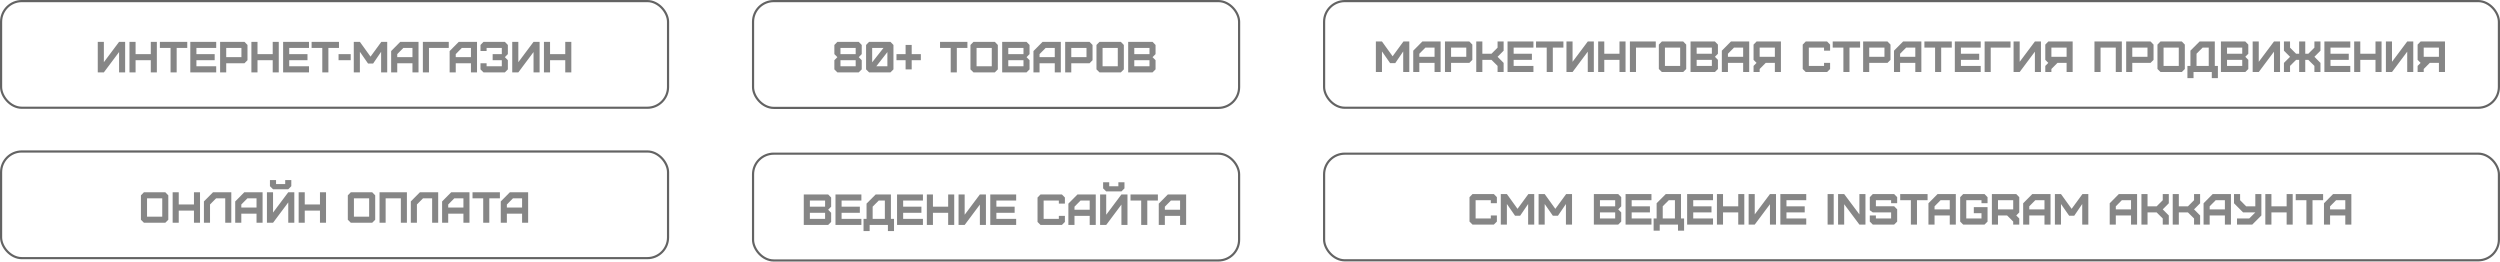 <?xml version="1.0" encoding="UTF-8"?> <svg xmlns="http://www.w3.org/2000/svg" width="1147" height="120" viewBox="0 0 1147 120" fill="none"> <path d="M47.654 33.203H44.853V19.203H47.654V28.523L54.633 19.203H57.413V33.203H54.633V23.863L47.654 33.203ZM62.204 33.203H59.404V19.203H62.204V24.823H69.184V19.203H71.964V33.203H69.184V27.623H62.204V33.203ZM81.055 33.203H78.255V22.003H73.355V19.203H85.915V22.003H81.055V33.203ZM99.194 33.203H87.314V19.203H99.194V22.003H90.114V24.823H98.494V27.623H90.114V30.403H99.194V33.203ZM103.786 26.223H110.766V22.003H103.786V26.223ZM103.786 33.203H100.986V19.203H112.166L113.546 20.623V27.623L112.166 29.023H103.786V33.203ZM118.142 33.203H115.342V19.203H118.142V24.823H125.122V19.203H127.902V33.203H125.122V27.623H118.142V33.203ZM141.773 33.203H129.893V19.203H141.773V22.003H132.693V24.823H141.073V27.623H132.693V30.403H141.773V33.203ZM150.664 33.203H147.864V22.003H142.964V19.203H155.524V22.003H150.664V33.203ZM155.328 27.623V24.823H160.908V27.623H155.328ZM165.114 33.203H162.314V19.203H165.114L169.994 25.983L174.954 19.203H177.654V33.203H174.854V23.763L171.194 29.143H168.854L165.114 23.763V33.203ZM182.258 26.223H189.238V22.003H185.038L182.258 24.823V26.223ZM182.258 33.203H179.458V23.423L183.638 19.203H192.018V33.203H189.238V29.023H182.258V33.203ZM196.814 33.203H194.014V19.203H205.894V22.003H196.814V33.203ZM209.094 26.223H216.074V22.003H211.874L209.094 24.823V26.223ZM209.094 33.203H206.294V23.423L210.474 19.203H218.854V33.203H216.074V29.023H209.094V33.203ZM231.63 33.203H221.83L220.45 31.823V29.023H223.25V30.403H230.23V27.623H226.03V24.823H230.23V22.003H223.25V23.403H220.45V20.623L221.83 19.203H231.63L233.01 20.623V24.823L231.63 26.223L233.01 27.623V31.823L231.63 33.203ZM237.81 33.203H235.01V19.203H237.81V28.523L244.79 19.203H247.57V33.203H244.79V23.863L237.81 33.203ZM252.361 33.203H249.561V19.203H252.361V24.823H259.341V19.203H262.121V33.203H259.341V27.623H252.361V33.203Z" fill="#868686"></path> <rect x="0.5" y="0.5" width="306" height="48.932" rx="9.5" stroke="#636363"></rect> <path d="M67.458 99.403H74.438V91.003H67.458V99.403ZM75.838 102.203H66.038L64.658 100.823V89.623L66.038 88.203H75.838L77.218 89.623V100.823L75.838 102.203ZM82.009 102.203H79.209V88.203H82.009V93.823H88.989V88.203H91.769V102.203H88.989V96.623H82.009V102.203ZM96.36 102.203H93.56V92.403L97.74 88.203H106.12V102.203H103.34V91.003H99.14L96.36 93.803V102.203ZM110.715 95.223H117.695V91.003H113.495L110.715 93.823V95.223ZM110.715 102.203H107.915V92.423L112.095 88.203H120.475V102.203H117.695V98.023H110.715V102.203ZM123.851 85.423V82.623H126.651V84.443H130.851V82.623H133.651V85.423L132.251 86.823H125.271L123.851 85.423ZM125.271 102.203H122.471V88.203H125.271V97.523L132.251 88.203H135.031V102.203H132.251V92.863L125.271 102.203ZM139.821 102.203H137.021V88.203H139.821V93.823H146.801V88.203H149.581V102.203H146.801V96.623H139.821V102.203ZM162.38 99.403H169.36V91.003H162.38V99.403ZM170.76 102.203H160.96L159.58 100.823V89.623L160.96 88.203H170.76L172.14 89.623V100.823L170.76 102.203ZM176.931 102.203H174.131V88.203H186.691V102.203H183.911V91.003H176.931V102.203ZM191.282 102.203H188.482V92.403L192.662 88.203H201.042V102.203H198.262V91.003H194.062L191.282 93.803V102.203ZM205.637 95.223H212.617V91.003H208.417L205.637 93.823V95.223ZM205.637 102.203H202.837V92.423L207.017 88.203H215.397V102.203H212.617V98.023H205.637V102.203ZM224.493 102.203H221.693V91.003H216.793V88.203H229.353V91.003H224.493V102.203ZM232.551 95.223H239.531V91.003H235.331L232.551 93.823V95.223ZM232.551 102.203H229.751V92.423L233.931 88.203H242.311V102.203H239.531V98.023H232.551V102.203Z" fill="#868686"></path> <rect x="0.5" y="69.5" width="306" height="48.932" rx="9.5" stroke="#636363"></rect> <g clip-path="url(#clip0_89_481)"> <path d="M385.605 30.406H392.585V27.626H385.605V30.406ZM385.605 24.826H392.585V22.006H385.605V24.826ZM393.985 33.206H384.185L382.805 31.826V27.626L384.185 26.226L382.805 24.826V20.626L384.185 19.206H393.985L395.365 20.626V24.826L393.985 26.226L395.365 27.626V31.826L393.985 33.206ZM400.155 28.586L405.335 22.006H400.155V28.586ZM407.135 30.406V23.886L402.055 30.406H407.135ZM408.535 33.206H398.735L397.355 31.826V20.626L398.735 19.206H408.535L409.915 20.626V31.826L408.535 33.206ZM415.486 24.826V20.626H418.286V24.826H422.486V27.626H418.286V31.826H415.486V27.626H411.306V24.826H415.486ZM438.987 33.206H436.187V22.006H431.287V19.206H443.847V22.006H438.987V33.206ZM448.046 30.406H455.026V22.006H448.046V30.406ZM456.426 33.206H446.626L445.246 31.826V20.626L446.626 19.206H456.426L457.806 20.626V31.826L456.426 33.206ZM462.597 30.406H469.577V27.626H462.597V30.406ZM462.597 24.826H469.577V22.006H462.597V24.826ZM470.977 33.206H459.797V19.206H470.977L472.357 20.626V24.826L470.977 26.226L472.357 27.626V31.826L470.977 33.206ZM476.948 26.226H483.928V22.006H479.728L476.948 24.826V26.226ZM476.948 33.206H474.148V23.426L478.328 19.206H486.708V33.206H483.928V29.026H476.948V33.206ZM491.503 26.226H498.483V22.006H491.503V26.226ZM491.503 33.206H488.703V19.206H499.883L501.263 20.626V27.626L499.883 29.026H491.503V33.206ZM505.859 30.406H512.839V22.006H505.859V30.406ZM514.239 33.206H504.439L503.059 31.826V20.626L504.439 19.206H514.239L515.619 20.626V31.826L514.239 33.206ZM520.409 30.406H527.389V27.626H520.409V30.406ZM520.409 24.826H527.389V22.006H520.409V24.826ZM528.789 33.206H517.609V19.206H528.789L530.169 20.626V24.826L528.789 26.226L530.169 27.626V31.826L528.789 33.206Z" fill="#868686"></path> </g> <rect x="345.5" y="0.5" width="223" height="49" rx="9.5" stroke="#636363"></rect> <g clip-path="url(#clip1_89_481)"> <path d="M371.571 100.406H378.551V97.626H371.571V100.406ZM371.571 94.826H378.551V92.006H371.571V94.826ZM379.951 103.206H368.771V89.206H379.951L381.331 90.626V94.826L379.951 96.226L381.331 97.626V101.826L379.951 103.206ZM395.202 103.206H383.322V89.206H395.202V92.006H386.122V94.826H394.502V97.626H386.122V100.406H395.202V103.206ZM400.374 100.406H405.974V92.006H403.174L400.374 94.806V100.406ZM398.994 106.006H396.194V100.406H397.574V93.406L401.774 89.206H408.754V100.406H410.174V106.006H407.374V103.206H398.994V106.006ZM423.444 103.206H411.564V89.206H423.444V92.006H414.364V94.826H422.744V97.626H414.364V100.406H423.444V103.206ZM428.036 103.206H425.236V89.206H428.036V94.826H435.016V89.206H437.796V103.206H435.016V97.626H428.036V103.206ZM442.587 103.206H439.787V89.206H442.587V98.526L449.567 89.206H452.347V103.206H449.567V93.866L442.587 103.206ZM466.218 103.206H454.338V89.206H466.218V92.006H457.138V94.826H465.518V97.626H457.138V100.406H466.218V103.206ZM487.198 103.206H477.398L476.018 101.826V90.626L477.398 89.206H487.198L488.578 90.626V93.406H485.798V92.006H478.818V100.406H485.798V99.026H488.578V101.826L487.198 103.206ZM492.973 96.226H499.953V92.006H495.753L492.973 94.826V96.226ZM492.973 103.206H490.173V93.426L494.353 89.206H502.733V103.206H499.953V99.026H492.973V103.206ZM506.108 86.426V83.626H508.908V85.446H513.108V83.626H515.908V86.426L514.508 87.826H507.528L506.108 86.426ZM507.528 103.206H504.728V89.206H507.528V98.526L514.508 89.206H517.288V103.206H514.508V93.866L507.528 103.206ZM526.379 103.206H523.579V92.006H518.679V89.206H531.239V92.006H526.379V103.206ZM534.438 96.226H541.418V92.006H537.218L534.438 94.826V96.226ZM534.438 103.206H531.638V93.426L535.818 89.206H544.198V103.206H541.418V99.026H534.438V103.206Z" fill="#868686"></path> </g> <rect x="345.5" y="70.5" width="223" height="49" rx="9.5" stroke="#636363"></rect> <g clip-path="url(#clip2_89_481)"> <path d="M634.05 33.038H631.25V19.038H634.05L638.93 25.818L643.89 19.038H646.59V33.038H643.79V23.598L640.13 28.978H637.79L634.05 23.598V33.038ZM651.194 26.058H658.174V21.838H653.974L651.194 24.658V26.058ZM651.194 33.038H648.394V23.258L652.574 19.038H660.954V33.038H658.174V28.858H651.194V33.038ZM665.749 26.058H672.729V21.838H665.749V26.058ZM665.749 33.038H662.949V19.038H674.129L675.509 20.458V27.458L674.129 28.858H665.749V33.038ZM680.105 33.038H677.305V19.038H680.105V24.658H684.285L687.085 21.858V19.038H689.865V23.258L687.085 26.058L689.865 28.858V33.038H687.085V30.238L684.285 27.458H680.105V33.038ZM703.54 33.038H691.66V19.038H703.54V21.838H694.46V24.658H702.84V27.458H694.46V30.238H703.54V33.038ZM712.432 33.038H709.632V21.838H704.732V19.038H717.292V21.838H712.432V33.038ZM721.491 33.038H718.691V19.038H721.491V28.358L728.471 19.038H731.251V33.038H728.471V23.698L721.491 33.038ZM736.042 33.038H733.242V19.038H736.042V24.658H743.022V19.038H745.802V33.038H743.022V27.458H736.042V33.038ZM750.593 33.038H747.793V19.038H759.673V21.838H750.593V33.038ZM763.874 30.238H770.854V21.838H763.874V30.238ZM772.254 33.038H762.454L761.074 31.658V20.458L762.454 19.038H772.254L773.634 20.458V31.658L772.254 33.038ZM778.425 30.238H785.405V27.458H778.425V30.238ZM778.425 24.658H785.405V21.838H778.425V24.658ZM786.805 33.038H775.625V19.038H786.805L788.185 20.458V24.658L786.805 26.058L788.185 27.458V31.658L786.805 33.038ZM792.776 26.058H799.756V21.838H795.556L792.776 24.658V26.058ZM792.776 33.038H789.976V23.258L794.156 19.038H802.536V33.038H799.756V28.858H792.776V33.038ZM807.331 26.058H814.311V21.838H807.331V26.058ZM807.331 33.038H804.531V30.238L805.911 28.858L804.531 27.458V20.458L805.911 19.038H817.091V33.038H814.311V28.858H810.111L807.331 31.658V33.038ZM838.27 33.038H828.47L827.09 31.658V20.458L828.47 19.038H838.27L839.65 20.458V23.238H836.87V21.838H829.89V30.238H836.87V28.858H839.65V31.658L838.27 33.038ZM848.545 33.038H845.745V21.838H840.845V19.038H853.405V21.838H848.545V33.038ZM857.605 26.058H864.585V21.838H857.605V26.058ZM857.605 33.038H854.805V19.038H865.985L867.365 20.458V27.458L865.985 28.858H857.605V33.038ZM871.76 26.058H878.74V21.838H874.54L871.76 24.658V26.058ZM871.76 33.038H868.96V23.258L873.14 19.038H881.52V33.038H878.74V28.858H871.76V33.038ZM890.616 33.038H887.816V21.838H882.916V19.038H895.476V21.838H890.616V33.038ZM908.755 33.038H896.875V19.038H908.755V21.838H899.675V24.658H908.055V27.458H899.675V30.238H908.755V33.038ZM913.347 33.038H910.547V19.038H922.427V21.838H913.347V33.038ZM926.628 33.038H923.828V19.038H926.628V28.358L933.608 19.038H936.388V33.038H933.608V23.698L926.628 33.038ZM941.179 26.058H948.159V21.838H941.179V26.058ZM941.179 33.038H938.379V30.238L939.759 28.858L938.379 27.458V20.458L939.759 19.038H950.939V33.038H948.159V28.858H943.959L941.179 31.658V33.038ZM963.738 33.038H960.938V19.038H973.498V33.038H970.718V21.838H963.738V33.038ZM978.288 26.058H985.268V21.838H978.288V26.058ZM978.288 33.038H975.488V19.038H986.668L988.048 20.458V27.458L986.668 28.858H978.288V33.038ZM992.644 30.238H999.624V21.838H992.644V30.238ZM1001.02 33.038H991.224L989.844 31.658V20.458L991.224 19.038H1001.02L1002.4 20.458V31.658L1001.02 33.038ZM1007.77 30.238H1013.37V21.838H1010.57L1007.77 24.638V30.238ZM1006.39 35.838H1003.59V30.238H1004.97V23.238L1009.17 19.038H1016.15V30.238H1017.57V35.838H1014.77V33.038H1006.39V35.838ZM1021.76 30.238H1028.74V27.458H1021.76V30.238ZM1021.76 24.658H1028.74V21.838H1021.76V24.658ZM1030.14 33.038H1018.96V19.038H1030.14L1031.52 20.458V24.658L1030.14 26.058L1031.52 27.458V31.658L1030.14 33.038ZM1036.32 33.038H1033.52V19.038H1036.32V28.358L1043.3 19.038H1046.08V33.038H1043.3V23.698L1036.32 33.038ZM1050.67 33.038H1047.87V28.858L1050.67 26.058L1047.87 23.258V19.038H1050.67V21.858L1053.45 24.658H1054.85V19.038H1057.65V24.658H1059.05L1061.85 21.858V19.038H1064.63V23.258L1061.85 26.058L1064.63 28.858V33.038H1061.85V30.238L1059.05 27.458H1057.65V33.038H1054.85V27.458H1053.45L1050.67 30.238V33.038ZM1078.31 33.038H1066.43V19.038H1078.31V21.838H1069.23V24.658H1077.61V27.458H1069.23V30.238H1078.31V33.038ZM1082.9 33.038H1080.1V19.038H1082.9V24.658H1089.88V19.038H1092.66V33.038H1089.88V27.458H1082.9V33.038ZM1097.45 33.038H1094.65V19.038H1097.45V28.358L1104.43 19.038H1107.21V33.038H1104.43V23.698L1097.45 33.038ZM1112 26.058H1118.98V21.838H1112V26.058ZM1112 33.038H1109.2V30.238L1110.58 28.858L1109.2 27.458V20.458L1110.58 19.038H1121.76V33.038H1118.98V28.858H1114.78L1112 31.658V33.038Z" fill="#868686"></path> </g> <rect x="607.5" y="0.5" width="539" height="48.932" rx="9.5" stroke="#636363"></rect> <g clip-path="url(#clip3_89_481)"> <path d="M685.389 103.038H675.589L674.209 101.658V90.458L675.589 89.038H685.389L686.769 90.458V93.238H683.989V91.838H677.009V100.238H683.989V98.858H686.769V101.658L685.389 103.038ZM691.364 103.038H688.564V89.038H691.364L696.244 95.818L701.204 89.038H703.904V103.038H701.104V93.598L697.444 98.978H695.104L691.364 93.598V103.038ZM708.708 103.038H705.908V89.038H708.708L713.588 95.818L718.548 89.038H721.248V103.038H718.448V93.598L714.788 98.978H712.448L708.708 93.598V103.038ZM734.06 100.238H741.04V97.458H734.06V100.238ZM734.06 94.658H741.04V91.838H734.06V94.658ZM742.44 103.038H731.26V89.038H742.44L743.82 90.458V94.658L742.44 96.058L743.82 97.458V101.658L742.44 103.038ZM757.691 103.038H745.811V89.038H757.691V91.838H748.611V94.658H756.991V97.458H748.611V100.238H757.691V103.038ZM762.862 100.238H768.462V91.838H765.662L762.862 94.638V100.238ZM761.482 105.838H758.682V100.238H760.062V93.238L764.262 89.038H771.242V100.238H772.662V105.838H769.862V103.038H761.482V105.838ZM785.933 103.038H774.053V89.038H785.933V91.838H776.853V94.658H785.233V97.458H776.853V100.238H785.933V103.038ZM790.525 103.038H787.725V89.038H790.525V94.658H797.505V89.038H800.285V103.038H797.505V97.458H790.525V103.038ZM805.075 103.038H802.275V89.038H805.075V98.358L812.055 89.038H814.835V103.038H812.055V93.698L805.075 103.038ZM828.706 103.038H816.826V89.038H828.706V91.838H819.626V94.658H828.006V97.458H819.626V100.238H828.706V103.038ZM841.306 103.038H838.506V89.038H841.306V103.038ZM855.871 103.038H853.091L846.111 93.698V103.038H843.311V89.038H846.111L853.091 98.358V89.038H855.871V103.038ZM869.041 103.038H859.241L857.861 101.658V98.858H860.661V100.238H867.641V97.458H859.241L857.861 96.458V90.458L859.241 89.038H869.041L870.421 90.458V93.238H867.641V91.838H860.661V94.638H869.041L870.421 96.038V101.658L869.041 103.038ZM879.512 103.038H876.712V91.838H871.812V89.038H884.372V91.838H879.512V103.038ZM887.571 96.058H894.551V91.838H890.351L887.571 94.658V96.058ZM887.571 103.038H884.771V93.258L888.951 89.038H897.331V103.038H894.551V98.858H887.571V103.038ZM910.506 103.038H900.706L899.326 101.658V90.458L900.706 89.038H910.506L911.886 90.458V93.238H909.106V91.838H902.126V100.238H909.106V97.818H905.586V95.018H911.886V101.658L910.506 103.038ZM916.677 96.058H923.657V91.838H916.677V96.058ZM926.437 103.038H923.657V101.658L922.257 100.238L920.857 98.858H916.677V103.038H913.877V89.038H925.057L926.437 90.458V97.458L925.057 98.858L926.437 100.238V103.038ZM931.028 96.058H938.008V91.838H933.808L931.028 94.658V96.058ZM931.028 103.038H928.228V93.258L932.408 89.038H940.788V103.038H938.008V98.858H931.028V103.038ZM945.583 103.038H942.783V89.038H945.583L950.463 95.818L955.423 89.038H958.123V103.038H955.323V93.598L951.663 98.978H949.323L945.583 93.598V103.038ZM970.735 96.058H977.715V91.838H973.515L970.735 94.658V96.058ZM970.735 103.038H967.935V93.258L972.115 89.038H980.495V103.038H977.715V98.858H970.735V103.038ZM985.29 103.038H982.49V89.038H985.29V94.658H989.47L992.27 91.858V89.038H995.05V93.258L992.27 96.058L995.05 98.858V103.038H992.27V100.238L989.47 97.458H985.29V103.038ZM999.646 103.038H996.846V89.038H999.646V94.658H1003.83L1006.63 91.858V89.038H1009.41V93.258L1006.63 96.058L1009.41 98.858V103.038H1006.63V100.238L1003.83 97.458H999.646V103.038ZM1013.8 96.058H1020.78V91.838H1016.58L1013.8 94.658V96.058ZM1013.8 103.038H1011V93.258L1015.18 89.038H1023.56V103.038H1020.78V98.858H1013.8V103.038ZM1026.34 103.038V100.238H1031.94L1034.74 97.458H1029.14L1024.96 93.258V89.038H1027.76V91.858L1030.54 94.658H1034.74V89.038H1037.52V98.858L1033.34 103.038H1026.34ZM1042.13 103.038H1039.33V89.038H1042.13V94.658H1049.11V89.038H1051.89V103.038H1049.11V97.458H1042.13V103.038ZM1060.98 103.038H1058.18V91.838H1053.28V89.038H1065.84V91.838H1060.98V103.038ZM1069.04 96.058H1076.02V91.838H1071.82L1069.04 94.658V96.058ZM1069.04 103.038H1066.24V93.258L1070.42 89.038H1078.8V103.038H1076.02V98.858H1069.04V103.038Z" fill="#868686"></path> </g> <rect x="607.5" y="70.5" width="539" height="48.932" rx="9.5" stroke="#636363"></rect> <defs> <clipPath id="clip0_89_481"> <rect x="345" width="224" height="50" rx="10" fill="white"></rect> </clipPath> <clipPath id="clip1_89_481"> <rect x="345" y="70" width="224" height="50" rx="10" fill="white"></rect> </clipPath> <clipPath id="clip2_89_481"> <rect x="607" width="540" height="49.932" rx="10" fill="white"></rect> </clipPath> <clipPath id="clip3_89_481"> <rect x="607" y="70" width="540" height="49.932" rx="10" fill="white"></rect> </clipPath> </defs> </svg> 